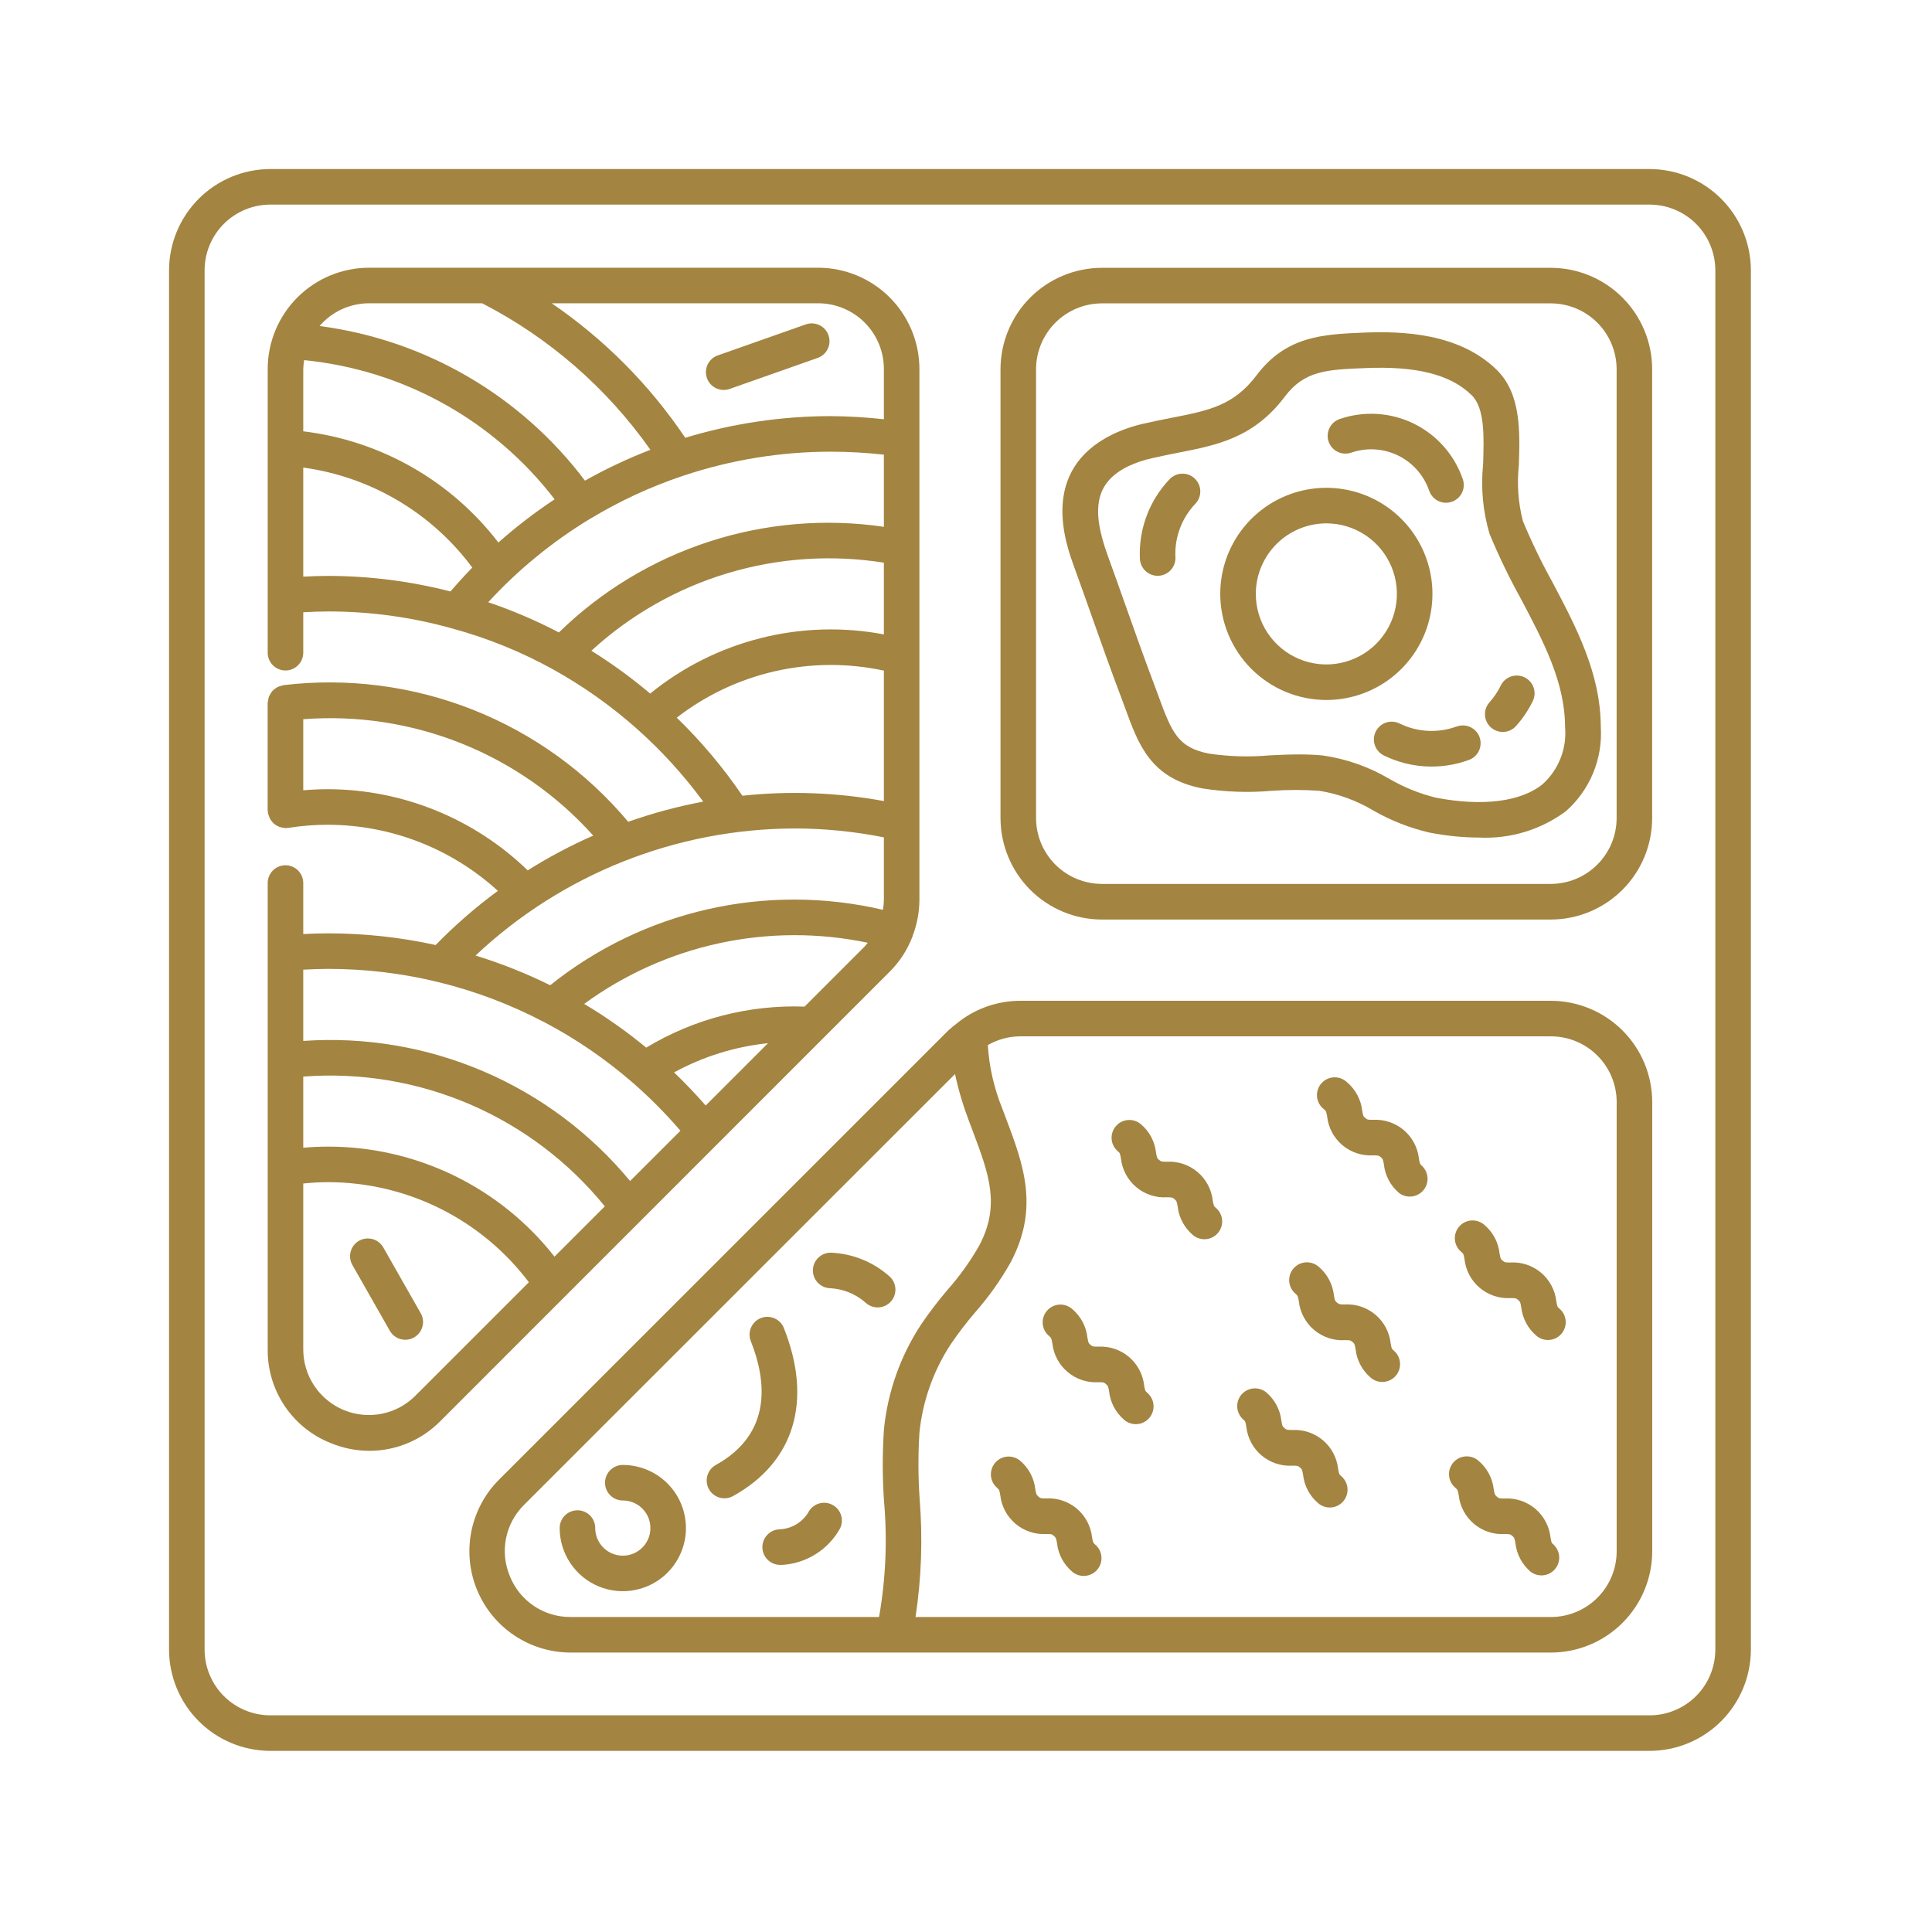 <?xml version="1.0" encoding="UTF-8"?>
<svg xmlns="http://www.w3.org/2000/svg" width="80" height="80" viewBox="0 0 80 80" fill="none">
  <path d="M11.195 72.5H68.305C69.417 72.499 70.484 72.056 71.27 71.27C72.056 70.484 72.499 69.417 72.5 68.305V11.195C72.499 10.083 72.056 9.016 71.27 8.23C70.484 7.444 69.417 7.001 68.305 7H11.195C10.083 7.001 9.016 7.444 8.23 8.23C7.444 9.016 7.001 10.083 7 11.195V68.305C7.001 69.417 7.444 70.484 8.23 71.27C9.016 72.056 10.083 72.499 11.195 72.5ZM8.472 11.195C8.472 10.473 8.759 9.78 9.269 9.269C9.78 8.759 10.473 8.472 11.195 8.472H68.305C69.027 8.472 69.72 8.759 70.231 9.269C70.741 9.78 71.028 10.473 71.028 11.195V68.305C71.028 69.027 70.741 69.72 70.231 70.231C69.72 70.741 69.027 71.028 68.305 71.028H11.195C10.473 71.028 9.78 70.741 9.269 70.231C8.759 69.72 8.472 69.027 8.472 68.305V11.195Z" fill="#A38440"></path>
  <path d="M45.624 38.076H64.218C65.329 38.074 66.395 37.631 67.181 36.845C67.968 36.059 68.41 34.993 68.412 33.881V15.285C68.41 14.173 67.968 13.107 67.181 12.321C66.395 11.535 65.329 11.092 64.218 11.09H45.624C44.513 11.092 43.447 11.535 42.66 12.321C41.874 13.107 41.432 14.173 41.429 15.285V33.878C41.431 34.99 41.873 36.057 42.659 36.844C43.446 37.631 44.512 38.074 45.624 38.076ZM42.901 15.285C42.903 14.563 43.191 13.871 43.701 13.361C44.211 12.851 44.903 12.563 45.624 12.562H64.218C64.939 12.563 65.631 12.851 66.141 13.361C66.651 13.871 66.939 14.563 66.941 15.285V33.878C66.939 34.6 66.652 35.291 66.141 35.802C65.631 36.312 64.939 36.599 64.218 36.601H45.624C44.903 36.599 44.211 36.312 43.701 35.802C43.19 35.291 42.903 34.6 42.901 33.878V15.285Z" fill="#A38440"></path>
  <path d="M13.677 59.748C14.192 59.963 14.745 60.075 15.303 60.076C15.851 60.075 16.394 59.964 16.9 59.75C17.405 59.537 17.863 59.225 18.247 58.833L34.097 42.979L34.105 42.971L36.838 40.238C37.254 39.824 37.577 39.326 37.785 38.777C37.785 38.77 37.793 38.765 37.794 38.759C37.796 38.752 37.794 38.748 37.794 38.742C37.974 38.27 38.068 37.769 38.071 37.264V15.281C38.07 14.169 37.627 13.102 36.841 12.316C36.055 11.529 34.988 11.087 33.876 11.086H15.28C14.168 11.087 13.101 11.529 12.315 12.316C11.528 13.102 11.086 14.169 11.085 15.281V27.027C11.085 27.222 11.162 27.409 11.3 27.547C11.438 27.685 11.626 27.763 11.821 27.763C12.016 27.763 12.203 27.685 12.341 27.547C12.479 27.409 12.557 27.222 12.557 27.027V25.352C12.908 25.333 13.254 25.319 13.587 25.319C15.324 25.317 17.052 25.554 18.724 26.023C20.182 26.419 21.587 26.99 22.909 27.722C25.349 29.077 27.467 30.944 29.119 33.193C28.063 33.391 27.025 33.671 26.012 34.029C24.29 31.974 22.083 30.38 19.59 29.392C17.097 28.404 14.397 28.053 11.735 28.371C11.701 28.379 11.667 28.39 11.635 28.403C11.587 28.413 11.541 28.428 11.496 28.448C11.455 28.47 11.416 28.496 11.38 28.526C11.342 28.553 11.306 28.583 11.274 28.617C11.218 28.691 11.17 28.771 11.132 28.856C11.117 28.904 11.108 28.953 11.103 29.003C11.094 29.036 11.087 29.07 11.083 29.104V33.557C11.083 33.578 11.093 33.596 11.095 33.617C11.096 33.639 11.089 33.657 11.095 33.678C11.122 33.75 11.149 33.822 11.176 33.894C11.199 33.936 11.226 33.976 11.257 34.013C11.284 34.048 11.314 34.08 11.347 34.109C11.385 34.14 11.426 34.168 11.469 34.191C11.508 34.213 11.548 34.232 11.59 34.246C11.638 34.261 11.687 34.271 11.737 34.276C11.765 34.283 11.794 34.289 11.823 34.293C11.845 34.293 11.862 34.282 11.883 34.281C11.905 34.28 11.923 34.286 11.944 34.281C12.488 34.193 13.038 34.15 13.589 34.151C16.19 34.159 18.695 35.135 20.616 36.889C19.697 37.564 18.835 38.314 18.04 39.131C16.577 38.81 15.085 38.648 13.587 38.648C13.253 38.648 12.907 38.659 12.557 38.677V36.565C12.557 36.37 12.479 36.182 12.341 36.044C12.203 35.906 12.016 35.829 11.821 35.829C11.626 35.829 11.438 35.906 11.3 36.044C11.162 36.182 11.085 36.37 11.085 36.565V55.869C11.076 56.701 11.318 57.517 11.781 58.209C12.243 58.902 12.904 59.438 13.677 59.748ZM17.201 57.793C16.822 58.175 16.337 58.435 15.808 58.541C15.28 58.646 14.732 58.593 14.235 58.387C13.737 58.181 13.312 57.831 13.013 57.383C12.714 56.934 12.556 56.407 12.557 55.869V49.006C12.892 48.973 13.233 48.951 13.587 48.951C15.199 48.952 16.788 49.327 18.23 50.046C19.672 50.765 20.928 51.809 21.899 53.095L17.201 57.793ZM12.557 44.579C14.918 44.399 17.287 44.794 19.462 45.729C21.636 46.665 23.552 48.114 25.045 49.952L22.96 52.035C21.846 50.615 20.423 49.466 18.799 48.677C17.175 47.888 15.393 47.478 13.587 47.479C13.236 47.479 12.893 47.496 12.557 47.525V44.579ZM27.912 44.406C29.116 43.748 30.438 43.337 31.802 43.196L29.221 45.777C28.802 45.298 28.365 44.841 27.912 44.406ZM33.315 41.682C31.01 41.599 28.732 42.189 26.758 43.38C25.949 42.712 25.09 42.107 24.189 41.569C25.86 40.348 27.769 39.491 29.792 39.055C31.815 38.619 33.907 38.613 35.933 39.037C35.887 39.089 35.851 39.147 35.8 39.197L33.315 41.682ZM26.922 28.719C26.154 28.07 25.34 27.477 24.487 26.946C26.101 25.465 28.029 24.367 30.126 23.736C32.224 23.104 34.437 22.955 36.6 23.299V26.269C34.906 25.949 33.162 26.002 31.491 26.425C29.819 26.848 28.26 27.631 26.922 28.719ZM20.216 24.937C21.45 23.594 22.868 22.432 24.428 21.486L24.44 21.481C25.643 20.753 26.922 20.159 28.256 19.711C28.273 19.707 28.291 19.7 28.308 19.694C30.273 19.039 32.329 18.704 34.4 18.703C35.135 18.703 35.87 18.745 36.6 18.827V21.814C34.172 21.459 31.695 21.67 29.36 22.428C27.026 23.187 24.899 24.474 23.143 26.189C22.201 25.696 21.223 25.278 20.216 24.937ZM12.557 15.281C12.561 15.158 12.573 15.034 12.594 14.913C14.625 15.113 16.594 15.728 18.378 16.719C20.162 17.71 21.723 19.057 22.966 20.675C22.149 21.216 21.37 21.814 20.637 22.465C19.665 21.198 18.449 20.137 17.062 19.347C15.674 18.556 14.143 18.051 12.557 17.86V15.281ZM36.6 15.281V17.36C35.87 17.279 35.135 17.236 34.4 17.231C32.359 17.232 30.329 17.535 28.375 18.128C26.901 15.938 25.024 14.048 22.844 12.558H33.877C34.6 12.558 35.292 12.845 35.803 13.355C36.314 13.866 36.6 14.559 36.6 15.281ZM15.28 12.558H19.965C22.743 13.988 25.134 16.07 26.932 18.625C25.999 18.985 25.093 19.412 24.222 19.903C22.908 18.158 21.259 16.694 19.372 15.594C17.485 14.495 15.398 13.783 13.232 13.5C13.486 13.205 13.8 12.968 14.153 12.805C14.507 12.643 14.891 12.558 15.28 12.558ZM12.557 23.878V19.361C13.941 19.55 15.273 20.014 16.475 20.725C17.677 21.436 18.725 22.38 19.557 23.502C19.247 23.821 18.945 24.15 18.654 24.491C16.998 24.066 15.296 23.849 13.587 23.847C13.256 23.847 12.907 23.859 12.557 23.878ZM28.023 29.717C29.224 28.786 30.614 28.13 32.096 27.793C33.578 27.457 35.115 27.448 36.6 27.769V33.17C34.668 32.815 32.694 32.74 30.741 32.95C29.947 31.783 29.036 30.7 28.023 29.717ZM13.587 32.679C13.236 32.679 12.893 32.696 12.557 32.724V29.781C14.794 29.609 17.041 29.954 19.123 30.79C21.205 31.626 23.067 32.929 24.565 34.6C23.626 35.012 22.719 35.494 21.851 36.04C19.634 33.894 16.673 32.689 13.587 32.679ZM32.906 34.305C34.147 34.306 35.384 34.43 36.6 34.673V37.264C36.597 37.401 36.584 37.538 36.561 37.674C34.178 37.116 31.699 37.108 29.311 37.649C26.924 38.19 24.691 39.266 22.782 40.797C21.786 40.304 20.752 39.893 19.691 39.567C23.267 36.198 27.992 34.316 32.906 34.305ZM13.587 40.119C16.695 40.117 19.756 40.87 22.509 42.312C22.532 42.326 22.557 42.338 22.582 42.349C23.872 43.032 25.08 43.86 26.182 44.816C26.198 44.832 26.216 44.845 26.233 44.859C26.926 45.466 27.575 46.122 28.175 46.821L26.091 48.904C24.459 46.931 22.38 45.375 20.026 44.366C17.672 43.357 15.112 42.924 12.557 43.103V40.152C12.908 40.133 13.256 40.119 13.587 40.119Z" fill="#A38440"></path>
  <path d="M20.666 61.267C20.079 61.854 19.679 62.602 19.517 63.415C19.355 64.229 19.438 65.073 19.756 65.839C20.073 66.606 20.611 67.261 21.301 67.722C21.991 68.183 22.802 68.429 23.632 68.429H64.22C65.332 68.428 66.399 67.985 67.185 67.199C67.972 66.412 68.414 65.346 68.415 64.234V45.636C68.414 44.524 67.972 43.458 67.185 42.671C66.399 41.885 65.332 41.443 64.22 41.441H42.234C41.332 41.444 40.455 41.74 39.736 42.285C39.704 42.308 39.673 42.332 39.644 42.359C39.514 42.455 39.388 42.558 39.269 42.667L20.666 61.267ZM21.116 65.276C20.905 64.779 20.848 64.231 20.953 63.701C21.058 63.172 21.32 62.686 21.705 62.308L39.546 44.474C39.687 45.132 39.879 45.778 40.119 46.407L40.279 46.834C40.949 48.615 41.434 49.901 40.547 51.579C40.175 52.231 39.737 52.842 39.24 53.403C38.847 53.863 38.48 54.344 38.14 54.845C37.288 56.141 36.761 57.624 36.604 59.167C36.536 60.157 36.536 61.15 36.604 62.14C36.748 63.748 36.679 65.367 36.4 66.956H23.632C23.093 66.962 22.564 66.804 22.115 66.504C21.666 66.205 21.318 65.777 21.116 65.276ZM64.22 42.913C64.942 42.913 65.635 43.2 66.146 43.711C66.656 44.221 66.943 44.914 66.943 45.636V64.234C66.943 64.956 66.656 65.649 66.146 66.159C65.635 66.67 64.942 66.957 64.22 66.957H37.91C38.155 65.342 38.212 63.705 38.081 62.077C38.017 61.159 38.014 60.238 38.072 59.32C38.205 58.01 38.652 56.751 39.376 55.651C39.686 55.196 40.021 54.758 40.38 54.34C40.941 53.702 41.435 53.006 41.852 52.265C43.046 50.003 42.372 48.212 41.659 46.316L41.501 45.897C41.161 45.061 40.959 44.175 40.903 43.275C41.308 43.041 41.768 42.916 42.236 42.913H64.22Z" fill="#A38440"></path>
  <path d="M32.464 55.007C32.43 54.915 32.378 54.831 32.311 54.76C32.244 54.688 32.163 54.631 32.074 54.591C31.984 54.551 31.888 54.53 31.79 54.528C31.692 54.525 31.595 54.543 31.504 54.579C31.413 54.615 31.33 54.668 31.26 54.737C31.19 54.805 31.134 54.887 31.096 54.977C31.058 55.067 31.038 55.164 31.038 55.262C31.038 55.36 31.057 55.457 31.095 55.547C31.732 57.16 31.996 59.356 29.642 60.661C29.499 60.74 29.387 60.864 29.322 61.014C29.258 61.164 29.245 61.331 29.286 61.489C29.327 61.647 29.419 61.787 29.548 61.887C29.677 61.987 29.836 62.041 29.999 62.041C30.124 62.041 30.246 62.009 30.355 61.948C32.887 60.547 33.656 58.017 32.464 55.007Z" fill="#A38440"></path>
  <path d="M25.789 60.66C25.594 60.66 25.407 60.738 25.268 60.876C25.131 61.014 25.053 61.201 25.053 61.396C25.053 61.591 25.131 61.779 25.268 61.916C25.407 62.054 25.594 62.132 25.789 62.132C26.015 62.132 26.236 62.199 26.424 62.324C26.612 62.45 26.758 62.628 26.845 62.837C26.931 63.046 26.954 63.275 26.91 63.497C26.866 63.719 26.757 63.922 26.597 64.082C26.438 64.242 26.234 64.35 26.012 64.395C25.791 64.439 25.561 64.416 25.352 64.329C25.143 64.243 24.965 64.096 24.84 63.908C24.714 63.72 24.647 63.499 24.647 63.273C24.647 63.078 24.57 62.891 24.432 62.753C24.294 62.615 24.107 62.538 23.912 62.538C23.716 62.538 23.529 62.615 23.391 62.753C23.253 62.891 23.175 63.078 23.175 63.273C23.175 63.791 23.329 64.296 23.616 64.726C23.903 65.156 24.311 65.491 24.789 65.689C25.267 65.887 25.792 65.939 26.299 65.838C26.807 65.737 27.273 65.488 27.638 65.123C28.004 64.757 28.253 64.291 28.354 63.784C28.454 63.277 28.403 62.751 28.205 62.274C28.007 61.796 27.672 61.388 27.241 61.1C26.811 60.813 26.306 60.66 25.789 60.66Z" fill="#A38440"></path>
  <path d="M36.879 53.904C37.013 53.761 37.084 53.572 37.077 53.377C37.07 53.181 36.987 52.997 36.844 52.864C36.17 52.258 35.305 51.906 34.399 51.871C34.204 51.87 34.017 51.947 33.878 52.085C33.739 52.222 33.661 52.409 33.66 52.604C33.66 52.799 33.736 52.987 33.874 53.125C34.011 53.264 34.198 53.342 34.393 53.343C34.928 53.375 35.438 53.585 35.84 53.939C35.983 54.072 36.172 54.143 36.367 54.137C36.562 54.13 36.747 54.046 36.88 53.904H36.879Z" fill="#A38440"></path>
  <path d="M34.446 62.301C34.271 62.215 34.069 62.203 33.884 62.267C33.7 62.33 33.548 62.464 33.462 62.64C33.336 62.842 33.161 63.01 32.955 63.13C32.748 63.25 32.515 63.317 32.277 63.326C32.081 63.334 31.897 63.419 31.765 63.562C31.632 63.705 31.561 63.895 31.569 64.091C31.576 64.286 31.661 64.47 31.805 64.603C31.948 64.735 32.138 64.806 32.333 64.798C32.353 64.798 32.372 64.798 32.392 64.798C32.886 64.768 33.364 64.614 33.782 64.35C34.2 64.087 34.545 63.722 34.785 63.289C34.828 63.202 34.853 63.108 34.859 63.011C34.866 62.914 34.853 62.817 34.821 62.725C34.79 62.633 34.74 62.548 34.676 62.475C34.612 62.403 34.534 62.343 34.446 62.301Z" fill="#A38440"></path>
  <path d="M46.416 47.974C46.467 48.432 46.692 48.854 47.045 49.153C47.397 49.451 47.85 49.603 48.311 49.577C48.522 49.577 48.549 49.581 48.635 49.655C48.721 49.728 48.729 49.753 48.765 49.961C48.817 50.42 49.042 50.841 49.395 51.139C49.468 51.202 49.553 51.249 49.645 51.279C49.737 51.308 49.834 51.319 49.931 51.312C50.027 51.304 50.121 51.277 50.207 51.233C50.293 51.189 50.37 51.128 50.432 51.054C50.495 50.981 50.542 50.895 50.572 50.803C50.601 50.711 50.613 50.614 50.605 50.518C50.597 50.422 50.57 50.328 50.526 50.242C50.482 50.156 50.421 50.079 50.347 50.017C50.261 49.943 50.254 49.918 50.217 49.71C50.166 49.251 49.941 48.829 49.588 48.531C49.236 48.233 48.782 48.08 48.321 48.105C48.109 48.105 48.084 48.102 47.997 48.032C47.91 47.962 47.904 47.933 47.868 47.726C47.818 47.268 47.593 46.846 47.24 46.549C47.09 46.423 46.897 46.361 46.703 46.378C46.508 46.394 46.328 46.487 46.202 46.636C46.076 46.785 46.015 46.978 46.031 47.173C46.047 47.367 46.14 47.547 46.289 47.673C46.373 47.74 46.38 47.766 46.416 47.974Z" fill="#A38440"></path>
  <path d="M53.783 53.888C53.834 54.347 54.059 54.77 54.412 55.068C54.764 55.367 55.218 55.519 55.679 55.493C55.891 55.493 55.916 55.493 56.003 55.566C56.09 55.64 56.096 55.664 56.133 55.873C56.184 56.331 56.41 56.752 56.762 57.05C56.911 57.176 57.104 57.238 57.299 57.221C57.493 57.205 57.673 57.112 57.8 56.963C57.926 56.814 57.987 56.621 57.971 56.426C57.955 56.232 57.862 56.052 57.713 55.925C57.626 55.852 57.619 55.828 57.583 55.619C57.532 55.16 57.307 54.738 56.954 54.44C56.601 54.141 56.148 53.989 55.687 54.015C55.475 54.015 55.45 54.011 55.362 53.938C55.275 53.864 55.269 53.84 55.234 53.632C55.183 53.174 54.958 52.752 54.605 52.455C54.532 52.39 54.447 52.34 54.354 52.309C54.261 52.277 54.163 52.264 54.065 52.271C53.967 52.278 53.871 52.305 53.784 52.349C53.697 52.394 53.619 52.455 53.556 52.53C53.492 52.605 53.444 52.691 53.415 52.785C53.386 52.879 53.375 52.977 53.385 53.075C53.394 53.172 53.422 53.267 53.469 53.353C53.515 53.44 53.578 53.516 53.655 53.578C53.741 53.656 53.747 53.681 53.783 53.888Z" fill="#A38440"></path>
  <path d="M60.403 61.918C60.454 62.377 60.679 62.798 61.031 63.097C61.383 63.395 61.837 63.547 62.298 63.522C62.509 63.522 62.535 63.522 62.622 63.599C62.709 63.677 62.716 63.698 62.752 63.906C62.803 64.364 63.028 64.785 63.381 65.083C63.531 65.197 63.719 65.25 63.907 65.229C64.094 65.209 64.267 65.117 64.389 64.973C64.51 64.829 64.573 64.644 64.562 64.456C64.551 64.268 64.469 64.091 64.331 63.961C64.244 63.888 64.237 63.863 64.202 63.654C64.15 63.196 63.925 62.774 63.572 62.475C63.22 62.177 62.766 62.025 62.305 62.05C62.094 62.05 62.067 62.05 61.981 61.973C61.894 61.896 61.888 61.875 61.852 61.667C61.801 61.209 61.576 60.787 61.224 60.49C61.151 60.425 61.065 60.375 60.972 60.344C60.879 60.312 60.781 60.3 60.683 60.307C60.586 60.314 60.49 60.34 60.403 60.384C60.315 60.429 60.237 60.49 60.174 60.565C60.111 60.64 60.063 60.727 60.034 60.82C60.004 60.914 59.994 61.012 60.003 61.11C60.012 61.208 60.041 61.302 60.087 61.389C60.134 61.475 60.197 61.551 60.273 61.613C60.357 61.685 60.367 61.71 60.403 61.918Z" fill="#A38440"></path>
  <path d="M41.205 60.574C41.079 60.723 41.017 60.916 41.033 61.11C41.049 61.304 41.142 61.484 41.291 61.611C41.377 61.684 41.384 61.709 41.42 61.917C41.471 62.375 41.696 62.797 42.049 63.095C42.401 63.393 42.854 63.545 43.315 63.52C43.526 63.52 43.553 63.52 43.639 63.598C43.726 63.675 43.733 63.696 43.769 63.904C43.821 64.362 44.046 64.784 44.398 65.081C44.472 65.144 44.557 65.191 44.649 65.221C44.741 65.25 44.838 65.261 44.935 65.253C45.031 65.245 45.125 65.218 45.211 65.174C45.297 65.129 45.373 65.069 45.435 64.995C45.498 64.921 45.545 64.836 45.575 64.744C45.604 64.652 45.615 64.555 45.607 64.458C45.599 64.362 45.572 64.268 45.528 64.182C45.483 64.096 45.423 64.02 45.349 63.958C45.262 63.884 45.255 63.858 45.219 63.651C45.168 63.192 44.943 62.77 44.59 62.471C44.237 62.173 43.784 62.021 43.323 62.046C43.112 62.046 43.085 62.046 42.999 61.969C42.913 61.892 42.906 61.871 42.87 61.664C42.819 61.205 42.594 60.784 42.242 60.486C42.093 60.36 41.9 60.299 41.705 60.315C41.511 60.331 41.331 60.425 41.205 60.574Z" fill="#A38440"></path>
  <path d="M60.643 52.147C60.694 52.606 60.919 53.028 61.272 53.326C61.624 53.624 62.078 53.776 62.539 53.751C62.749 53.751 62.776 53.755 62.863 53.828C62.95 53.902 62.956 53.927 62.992 54.135C63.044 54.593 63.269 55.014 63.622 55.312C63.771 55.438 63.964 55.5 64.158 55.483C64.353 55.467 64.533 55.374 64.659 55.225C64.785 55.076 64.847 54.883 64.831 54.688C64.814 54.494 64.722 54.313 64.572 54.188C64.486 54.114 64.479 54.09 64.443 53.881C64.392 53.422 64.167 53 63.814 52.702C63.461 52.403 63.008 52.251 62.546 52.277C62.335 52.277 62.309 52.277 62.222 52.203C62.134 52.13 62.129 52.105 62.093 51.898C62.043 51.439 61.818 51.018 61.465 50.72C61.392 50.655 61.306 50.606 61.213 50.574C61.12 50.543 61.022 50.53 60.925 50.537C60.827 50.544 60.731 50.571 60.644 50.615C60.556 50.659 60.479 50.721 60.415 50.796C60.352 50.87 60.304 50.957 60.275 51.051C60.245 51.144 60.235 51.243 60.244 51.34C60.254 51.438 60.282 51.533 60.329 51.619C60.375 51.706 60.438 51.782 60.514 51.843C60.6 51.914 60.607 51.939 60.643 52.147Z" fill="#A38440"></path>
  <path d="M54.955 46.238C55.006 46.697 55.231 47.118 55.584 47.417C55.936 47.715 56.39 47.867 56.851 47.841C57.062 47.841 57.089 47.845 57.175 47.915C57.261 47.985 57.269 48.014 57.305 48.222C57.356 48.681 57.581 49.103 57.934 49.4C58.084 49.513 58.272 49.564 58.458 49.543C58.644 49.522 58.816 49.431 58.937 49.288C59.059 49.145 59.121 48.961 59.111 48.773C59.101 48.586 59.02 48.41 58.885 48.28C58.797 48.206 58.791 48.182 58.755 47.974C58.703 47.515 58.478 47.093 58.126 46.794C57.773 46.496 57.319 46.344 56.858 46.369C56.647 46.369 56.621 46.369 56.534 46.296C56.447 46.222 56.442 46.198 56.406 45.99C56.355 45.532 56.129 45.11 55.776 44.813C55.704 44.744 55.618 44.69 55.524 44.655C55.43 44.62 55.33 44.605 55.229 44.61C55.129 44.616 55.031 44.641 54.941 44.686C54.852 44.73 54.772 44.793 54.707 44.869C54.642 44.946 54.593 45.035 54.564 45.131C54.535 45.227 54.526 45.328 54.537 45.427C54.548 45.527 54.58 45.623 54.629 45.71C54.679 45.797 54.746 45.873 54.826 45.934C54.911 46.007 54.919 46.03 54.955 46.238Z" fill="#A38440"></path>
  <path d="M43.577 55.632C43.628 56.09 43.853 56.512 44.206 56.81C44.558 57.108 45.011 57.261 45.472 57.235C45.684 57.235 45.709 57.235 45.796 57.313C45.883 57.39 45.89 57.411 45.926 57.62C45.977 58.078 46.203 58.499 46.555 58.797C46.704 58.923 46.897 58.985 47.092 58.969C47.286 58.953 47.466 58.86 47.592 58.711C47.718 58.562 47.78 58.369 47.764 58.174C47.748 57.98 47.655 57.799 47.506 57.673C47.419 57.6 47.412 57.575 47.376 57.366C47.325 56.907 47.1 56.486 46.747 56.187C46.394 55.889 45.941 55.737 45.48 55.762C45.269 55.762 45.242 55.762 45.156 55.688C45.07 55.615 45.062 55.59 45.027 55.382C44.976 54.924 44.751 54.502 44.399 54.205C44.325 54.14 44.24 54.09 44.147 54.059C44.054 54.027 43.956 54.014 43.858 54.021C43.76 54.028 43.665 54.055 43.577 54.099C43.49 54.144 43.412 54.205 43.349 54.28C43.285 54.355 43.238 54.441 43.208 54.535C43.179 54.629 43.169 54.727 43.178 54.825C43.187 54.922 43.216 55.017 43.262 55.103C43.308 55.19 43.372 55.266 43.448 55.328C43.533 55.398 43.54 55.424 43.577 55.632Z" fill="#A38440"></path>
  <path d="M51.609 59.087C51.66 59.545 51.885 59.967 52.237 60.265C52.59 60.564 53.043 60.716 53.504 60.69C53.716 60.69 53.742 60.69 53.828 60.764C53.915 60.837 53.922 60.862 53.958 61.071C54.009 61.529 54.234 61.95 54.587 62.248C54.736 62.374 54.929 62.436 55.124 62.42C55.318 62.404 55.498 62.311 55.624 62.162C55.751 62.013 55.812 61.82 55.796 61.625C55.78 61.431 55.687 61.251 55.538 61.124C55.451 61.051 55.444 61.026 55.408 60.818C55.357 60.358 55.132 59.937 54.779 59.638C54.426 59.34 53.973 59.188 53.512 59.213C53.301 59.213 53.274 59.209 53.187 59.136C53.1 59.062 53.095 59.038 53.059 58.83C53.008 58.372 52.783 57.95 52.43 57.653C52.281 57.531 52.089 57.474 51.898 57.492C51.706 57.51 51.529 57.602 51.404 57.749C51.28 57.896 51.218 58.086 51.232 58.278C51.246 58.471 51.335 58.649 51.48 58.777C51.566 58.854 51.573 58.876 51.609 59.087Z" fill="#A38440"></path>
  <path d="M15.877 51.664C15.83 51.579 15.767 51.503 15.69 51.442C15.614 51.381 15.526 51.336 15.432 51.309C15.338 51.283 15.24 51.275 15.143 51.287C15.046 51.298 14.952 51.329 14.867 51.378C14.782 51.426 14.707 51.491 14.648 51.568C14.588 51.645 14.544 51.734 14.52 51.828C14.494 51.923 14.488 52.022 14.502 52.118C14.515 52.215 14.548 52.308 14.598 52.392L16.148 55.115C16.247 55.281 16.406 55.402 16.593 55.452C16.779 55.501 16.978 55.475 17.145 55.38C17.313 55.285 17.437 55.127 17.489 54.941C17.542 54.756 17.52 54.557 17.427 54.388L15.877 51.664Z" fill="#A38440"></path>
  <path d="M29.969 16.147C30.052 16.147 30.135 16.133 30.213 16.105L33.857 14.821C33.948 14.789 34.032 14.739 34.104 14.675C34.176 14.61 34.234 14.532 34.276 14.445C34.318 14.358 34.342 14.263 34.347 14.166C34.352 14.07 34.339 13.973 34.306 13.882C34.274 13.791 34.225 13.707 34.16 13.635C34.095 13.563 34.017 13.505 33.93 13.463C33.843 13.421 33.748 13.397 33.652 13.392C33.555 13.386 33.459 13.4 33.367 13.432L29.724 14.716C29.559 14.773 29.421 14.887 29.332 15.037C29.244 15.187 29.212 15.364 29.241 15.535C29.27 15.707 29.36 15.862 29.493 15.974C29.626 16.086 29.795 16.147 29.969 16.147Z" fill="#A38440"></path>
  <path d="M54.921 28.985C55.79 28.985 56.639 28.727 57.362 28.245C58.084 27.762 58.647 27.076 58.98 26.273C59.312 25.471 59.399 24.587 59.23 23.735C59.06 22.883 58.642 22.1 58.027 21.486C57.413 20.872 56.63 20.453 55.778 20.284C54.926 20.114 54.043 20.201 53.24 20.534C52.437 20.866 51.751 21.429 51.268 22.152C50.786 22.874 50.528 23.723 50.528 24.592C50.529 25.757 50.993 26.873 51.816 27.697C52.64 28.52 53.756 28.984 54.921 28.985ZM54.921 21.671C55.499 21.671 56.063 21.842 56.544 22.163C57.024 22.484 57.399 22.941 57.62 23.474C57.841 24.008 57.899 24.595 57.786 25.162C57.673 25.729 57.395 26.249 56.986 26.658C56.578 27.066 56.057 27.344 55.491 27.457C54.924 27.57 54.337 27.512 53.803 27.291C53.269 27.07 52.813 26.695 52.492 26.215C52.171 25.735 52 25.17 52 24.592C52.001 23.818 52.309 23.075 52.857 22.528C53.404 21.98 54.147 21.672 54.921 21.671Z" fill="#A38440"></path>
  <path d="M55.959 18.741C56.596 18.523 57.292 18.568 57.896 18.864C58.5 19.16 58.961 19.684 59.179 20.32C59.229 20.466 59.322 20.592 59.447 20.681C59.572 20.771 59.722 20.819 59.876 20.819C59.957 20.818 60.037 20.805 60.114 20.778C60.205 20.747 60.29 20.698 60.362 20.634C60.435 20.57 60.494 20.493 60.537 20.406C60.579 20.319 60.604 20.225 60.61 20.128C60.616 20.032 60.603 19.935 60.572 19.843C60.227 18.838 59.497 18.01 58.543 17.542C57.588 17.074 56.486 17.005 55.48 17.349C55.388 17.379 55.302 17.428 55.229 17.491C55.155 17.555 55.095 17.633 55.052 17.72C55.009 17.807 54.983 17.902 54.977 17.999C54.971 18.096 54.983 18.194 55.015 18.286C55.047 18.378 55.096 18.463 55.161 18.535C55.225 18.608 55.303 18.668 55.391 18.71C55.479 18.752 55.574 18.777 55.671 18.782C55.768 18.787 55.865 18.773 55.957 18.741H55.959Z" fill="#A38440"></path>
  <path d="M60.305 30.086C59.924 30.224 59.519 30.284 59.114 30.262C58.709 30.24 58.313 30.136 57.95 29.957C57.863 29.915 57.768 29.89 57.672 29.884C57.575 29.878 57.478 29.891 57.387 29.923C57.295 29.954 57.211 30.004 57.138 30.068C57.066 30.132 57.007 30.21 56.964 30.297C56.922 30.384 56.897 30.478 56.891 30.575C56.885 30.671 56.898 30.768 56.93 30.86C56.961 30.951 57.011 31.036 57.075 31.108C57.139 31.181 57.217 31.24 57.304 31.282C57.844 31.549 58.434 31.703 59.036 31.735C59.638 31.768 60.24 31.679 60.807 31.473C60.9 31.442 60.986 31.392 61.059 31.328C61.133 31.263 61.193 31.184 61.236 31.096C61.279 31.007 61.303 30.911 61.308 30.813C61.313 30.715 61.299 30.617 61.266 30.525C61.233 30.433 61.181 30.348 61.115 30.276C61.048 30.204 60.968 30.146 60.879 30.105C60.789 30.064 60.693 30.042 60.595 30.039C60.497 30.036 60.399 30.053 60.308 30.088L60.305 30.086Z" fill="#A38440"></path>
  <path d="M47.936 23.842H47.968C48.065 23.838 48.16 23.815 48.247 23.774C48.335 23.733 48.414 23.675 48.479 23.604C48.544 23.533 48.595 23.449 48.628 23.358C48.661 23.267 48.676 23.171 48.672 23.074C48.652 22.669 48.715 22.264 48.857 21.883C48.998 21.503 49.215 21.155 49.495 20.861C49.562 20.791 49.615 20.708 49.651 20.617C49.686 20.526 49.703 20.43 49.701 20.332C49.699 20.235 49.677 20.139 49.638 20.05C49.598 19.961 49.541 19.881 49.47 19.814C49.399 19.747 49.316 19.695 49.225 19.66C49.133 19.626 49.036 19.61 48.939 19.614C48.842 19.617 48.746 19.64 48.658 19.681C48.569 19.721 48.49 19.779 48.424 19.851C48.008 20.288 47.686 20.805 47.476 21.37C47.266 21.935 47.172 22.537 47.201 23.139C47.21 23.328 47.291 23.507 47.428 23.638C47.564 23.769 47.746 23.842 47.936 23.842Z" fill="#A38440"></path>
  <path d="M62.227 30.308C62.33 30.308 62.433 30.286 62.527 30.244C62.622 30.202 62.706 30.14 62.775 30.063C63.052 29.753 63.286 29.406 63.468 29.033C63.554 28.857 63.567 28.654 63.503 28.47C63.439 28.285 63.305 28.133 63.129 28.047C62.954 27.962 62.751 27.949 62.566 28.013C62.381 28.076 62.23 28.211 62.144 28.387C62.021 28.638 61.864 28.872 61.676 29.081C61.581 29.186 61.519 29.317 61.497 29.458C61.475 29.599 61.494 29.742 61.552 29.872C61.61 30.002 61.705 30.112 61.824 30.19C61.943 30.267 62.083 30.308 62.225 30.308H62.227Z" fill="#A38440"></path>
  <path d="M45.23 25.578C45.62 26.682 46.01 27.783 46.425 28.875L46.609 29.372C47.147 30.843 47.654 32.232 49.778 32.645C50.726 32.795 51.688 32.83 52.644 32.747C53.31 32.698 53.979 32.698 54.645 32.747C55.432 32.877 56.188 33.154 56.872 33.565C57.593 33.978 58.37 34.284 59.18 34.473C59.861 34.608 60.554 34.678 61.248 34.682C62.532 34.744 63.798 34.361 64.832 33.597C65.326 33.164 65.714 32.623 65.966 32.017C66.218 31.41 66.327 30.753 66.285 30.098C66.279 27.882 65.262 25.959 64.279 24.099C63.825 23.279 63.417 22.435 63.057 21.57C62.866 20.82 62.81 20.042 62.891 19.273C62.938 17.88 62.991 16.302 61.967 15.306C60.409 13.792 58.08 13.704 56.44 13.774C54.801 13.844 53.259 13.907 52.031 15.541C51.079 16.799 50.054 16.998 48.508 17.302C48.156 17.371 47.788 17.443 47.404 17.532C46.938 17.632 46.484 17.788 46.054 17.994C43.027 19.488 44.123 22.5 44.484 23.489C44.736 24.184 44.983 24.881 45.23 25.578ZM46.702 19.313C47.031 19.158 47.377 19.041 47.733 18.966C48.1 18.881 48.452 18.812 48.789 18.745C50.396 18.431 51.914 18.134 53.205 16.419C54.015 15.344 54.95 15.305 56.517 15.242C58.651 15.149 60.061 15.508 60.933 16.358C61.49 16.901 61.448 18.081 61.413 19.221C61.312 20.191 61.402 21.171 61.679 22.105C62.059 23.022 62.49 23.916 62.971 24.784C63.912 26.565 64.801 28.247 64.806 30.099C64.845 30.538 64.782 30.979 64.623 31.389C64.464 31.799 64.212 32.166 63.887 32.462C62.997 33.199 61.385 33.403 59.453 33.029C58.782 32.863 58.138 32.603 57.54 32.257C56.694 31.756 55.759 31.426 54.787 31.284C54.454 31.251 54.124 31.239 53.798 31.239C53.383 31.239 52.973 31.259 52.571 31.278C51.732 31.354 50.887 31.329 50.054 31.204C48.797 30.959 48.527 30.35 47.987 28.87L47.797 28.355C47.386 27.273 47 26.18 46.613 25.088C46.365 24.387 46.116 23.686 45.862 22.987C45.152 21.024 45.394 19.96 46.704 19.313H46.702Z" fill="#A38440"></path>
</svg>
